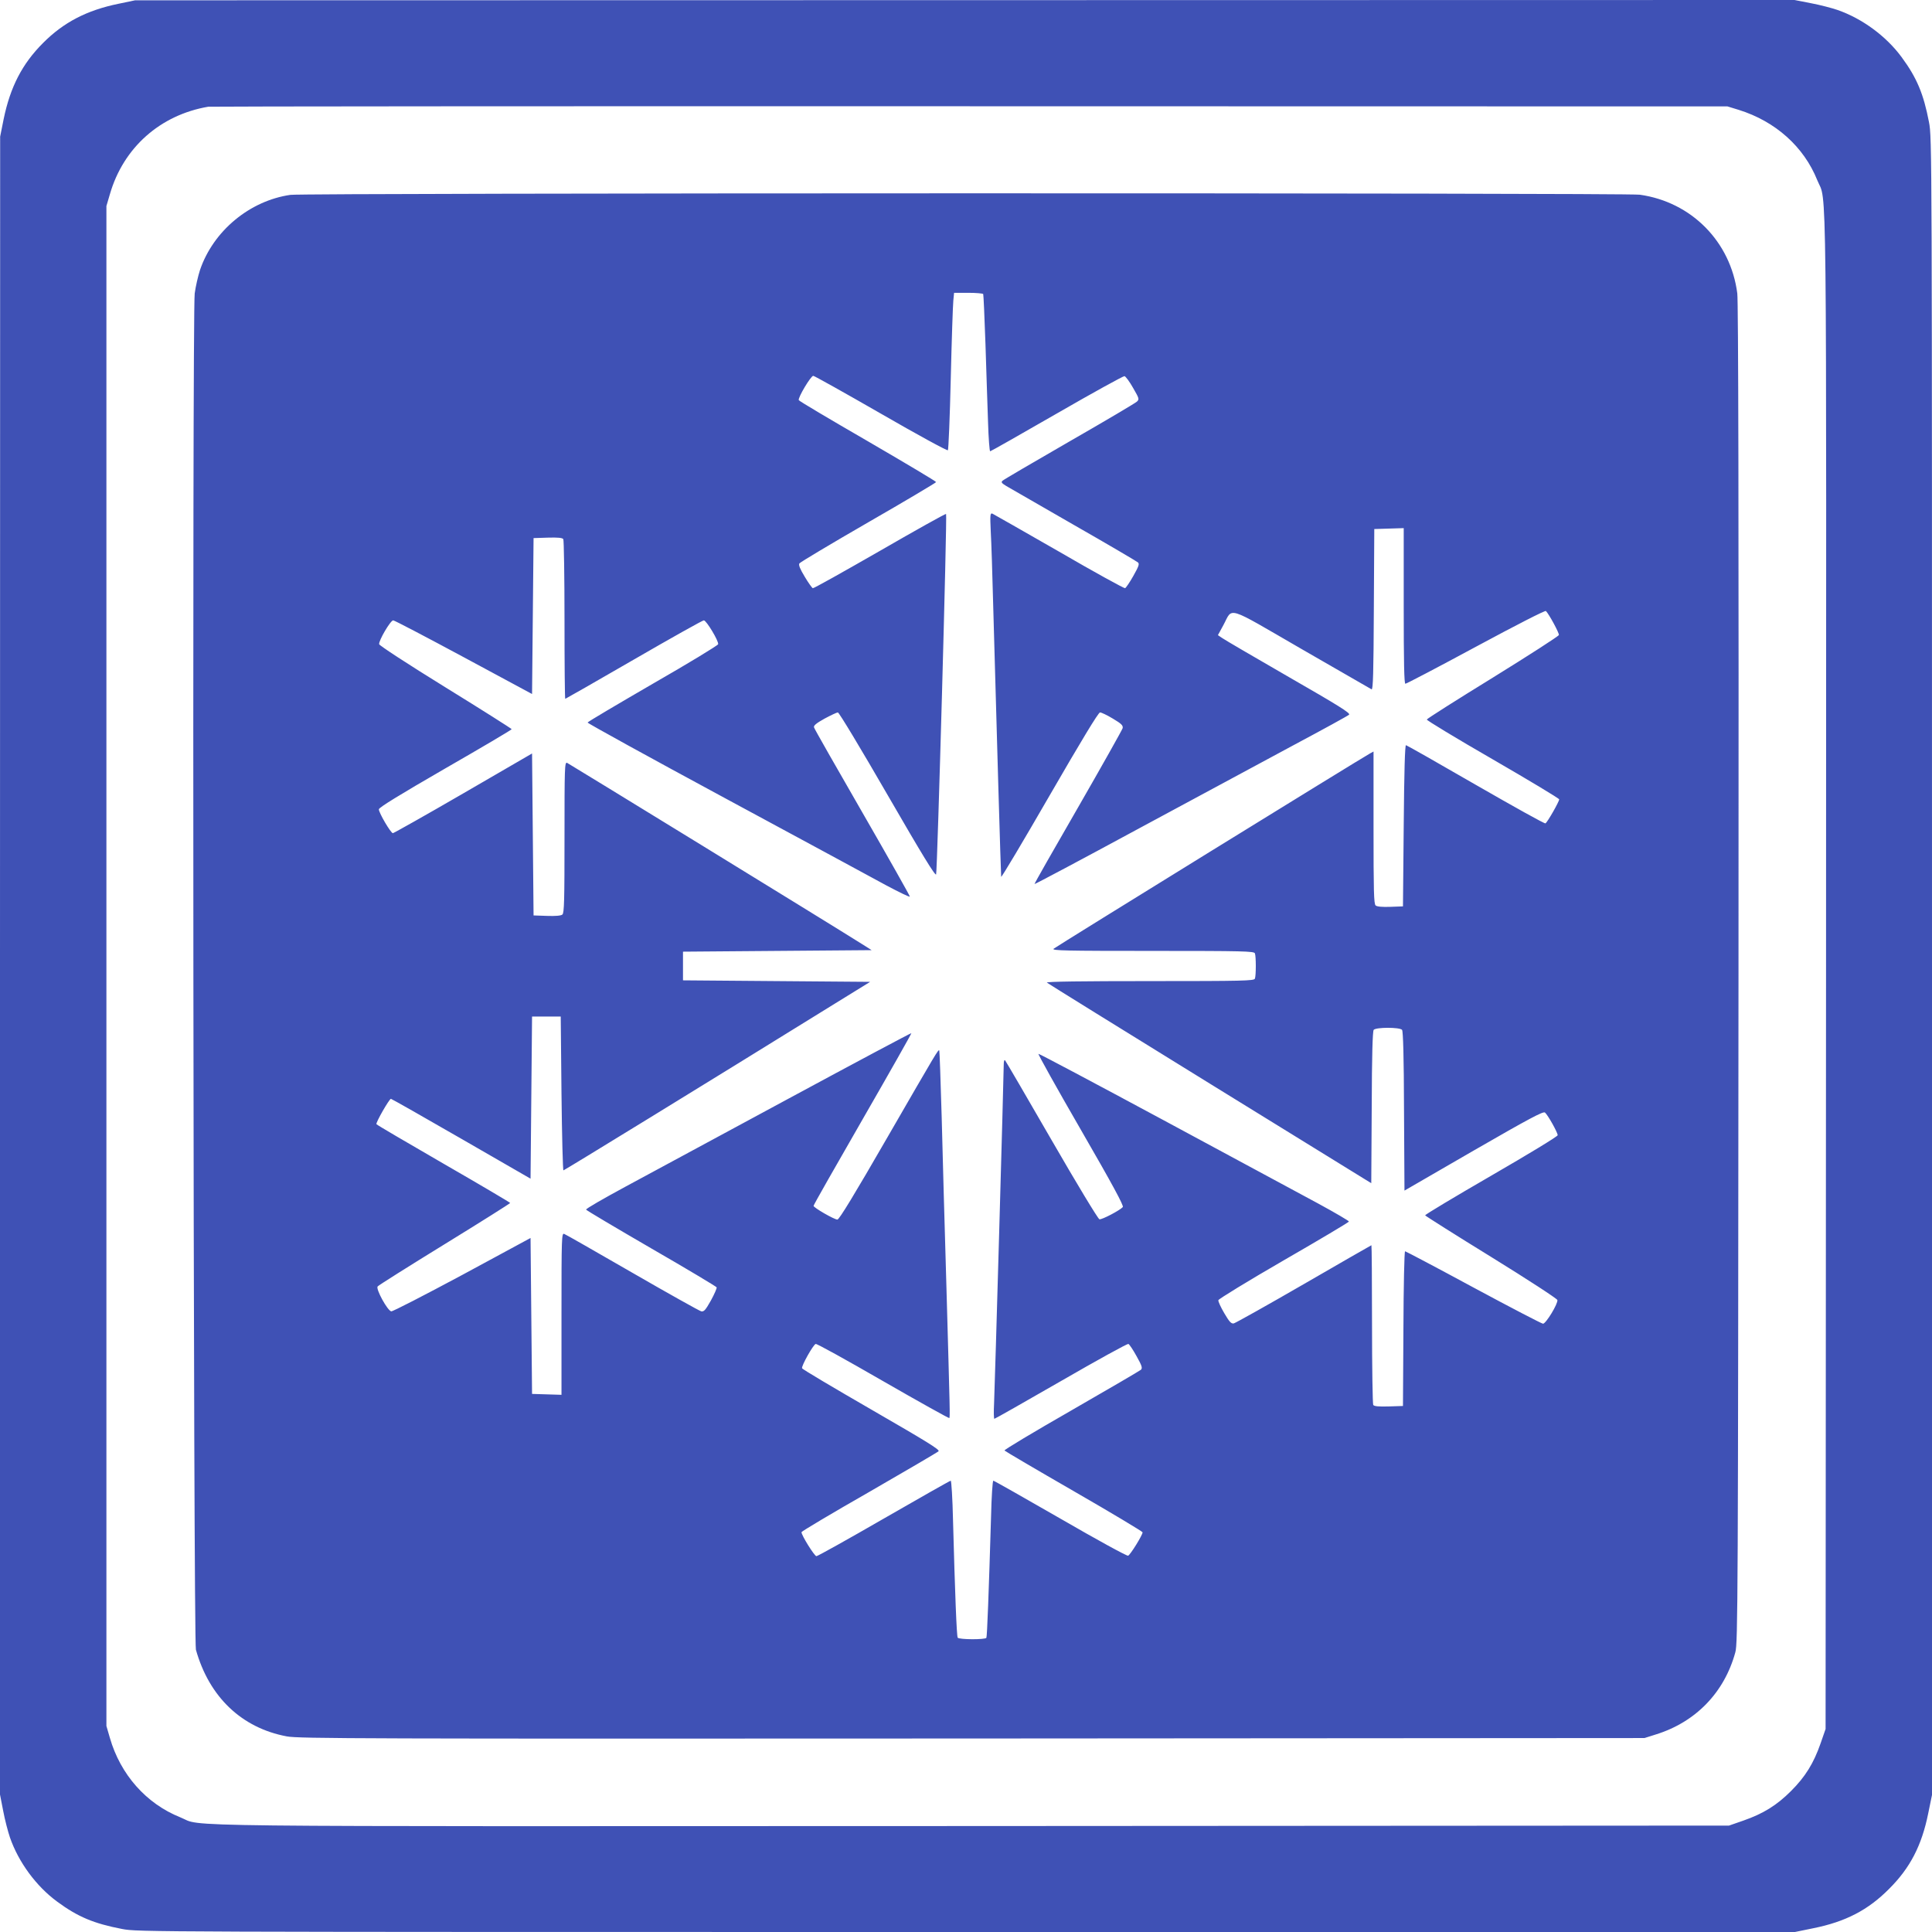 <?xml version="1.0" standalone="no"?>
<!DOCTYPE svg PUBLIC "-//W3C//DTD SVG 20010904//EN"
 "http://www.w3.org/TR/2001/REC-SVG-20010904/DTD/svg10.dtd">
<svg version="1.0" xmlns="http://www.w3.org/2000/svg"
 width="1280pt" height="1280pt" viewBox="0 0 1280 1280"
 preserveAspectRatio="xMidYMid meet">
<g transform="translate(0,1280) scale(0.1,-0.1)"
fill="#3f51b5" stroke="none">
<path d="M785 12775 c-210 -43 -364 -123 -500 -260 -138 -138 -217 -291 -261
-505 l-23 -115 -1 -5492 0 -5492 21 -108 c11 -59 32 -139 45 -177 57 -164 174
-323 313 -425 137 -101 243 -145 430 -181 105 -20 133 -20 5595 -20 l5488 0
122 25 c213 43 362 120 501 260 140 139 217 288 260 501 l25 122 0 5488 c0
5462 0 5490 -20 5595 -36 187 -80 293 -181 430 -102 139 -261 256 -425 313
-38 13 -118 34 -177 45 l-108 21 -5497 -1 -5497 -1 -110 -23z m10735 -703
c243 -76 431 -244 520 -466 65 -162 60 258 58 -5246 l-3 -5015 -33 -95 c-46
-132 -101 -221 -196 -316 -95 -95 -184 -150 -316 -196 l-95 -33 -5015 -3
c-5504 -2 -5084 -7 -5246 58 -225 90 -396 283 -466 526 l-23 79 0 5035 0 5035
23 78 c89 309 334 526 652 580 14 2 2284 4 5045 3 l5020 -1 75 -23z"/>
<path d="M1924 11509 c-270 -39 -511 -239 -599 -498 -13 -40 -29 -110 -35
-155 -17 -127 -9 -8926 8 -8986 88 -313 303 -518 602 -574 77 -15 506 -16
4540 -14 l4455 3 73 23 c266 82 456 278 529 545 17 58 18 339 21 4492 2 3072
-1 4455 -8 4511 -44 343 -304 606 -646 654 -94 13 -8849 12 -8940 -1z m4590
-657 c2 -4 9 -154 15 -332 6 -179 13 -412 17 -517 3 -106 10 -193 14 -193 4 0
203 113 441 250 239 138 441 249 449 248 8 -2 34 -37 57 -78 41 -71 42 -75 25
-91 -9 -9 -210 -128 -447 -264 -236 -136 -436 -253 -443 -260 -11 -10 -6 -16
25 -35 21 -12 223 -128 448 -258 226 -129 416 -241 424 -248 11 -10 6 -25 -30
-89 -24 -43 -49 -79 -55 -82 -6 -2 -203 106 -437 242 -235 135 -434 248 -442
252 -15 5 -16 -7 -11 -118 4 -68 11 -286 16 -484 23 -839 51 -1791 53 -1804 1
-8 145 234 320 537 211 365 324 552 335 552 9 0 47 -18 85 -41 57 -34 68 -45
65 -63 -3 -11 -136 -248 -296 -526 -160 -277 -290 -505 -288 -507 2 -2 309
161 682 363 373 201 839 452 1034 557 195 104 361 195 368 202 11 10 -71 61
-400 250 -227 131 -426 247 -441 258 l-28 19 36 66 c65 120 8 137 520 -159
248 -143 456 -263 462 -266 10 -4 13 108 15 528 l3 534 98 3 97 3 0 -516 c0
-377 3 -515 11 -515 7 0 217 110 467 245 269 145 459 242 464 237 21 -21 89
-147 86 -159 -2 -8 -198 -134 -437 -282 -239 -147 -436 -272 -438 -278 -2 -5
194 -124 437 -264 242 -140 440 -259 440 -265 0 -15 -78 -152 -91 -159 -5 -4
-212 112 -461 255 -249 144 -457 262 -463 263 -7 1 -12 -176 -15 -533 l-5
-535 -83 -3 c-53 -2 -89 1 -98 9 -12 10 -14 95 -14 516 l0 504 -22 -12 c-54
-29 -2084 -1282 -2098 -1295 -12 -12 80 -14 657 -14 602 0 671 -2 677 -16 8
-20 8 -148 0 -168 -6 -14 -76 -16 -697 -16 -442 0 -688 -3 -681 -10 5 -5 491
-306 1079 -669 l1070 -660 3 501 c1 350 6 505 13 515 16 18 172 18 188 0 7
-10 12 -172 13 -539 l3 -526 458 265 c373 215 462 262 473 252 19 -16 84 -132
84 -150 0 -8 -191 -124 -440 -268 -242 -140 -439 -258 -438 -263 2 -4 199
-129 438 -276 246 -152 436 -276 438 -285 5 -24 -76 -157 -95 -157 -8 0 -216
108 -461 240 -244 132 -449 240 -453 240 -5 0 -10 -231 -11 -513 l-3 -512 -94
-3 c-69 -2 -97 1 -103 10 -4 7 -8 248 -8 536 0 287 -2 522 -4 522 -2 0 -203
-116 -447 -257 -244 -141 -453 -258 -465 -261 -17 -3 -29 10 -63 68 -23 39
-41 78 -39 86 2 8 196 127 433 264 236 136 431 252 432 257 1 4 -91 58 -205
120 -114 61 -575 310 -1026 553 -450 242 -822 440 -826 438 -4 -2 122 -228
281 -503 212 -367 285 -503 278 -512 -18 -21 -139 -85 -155 -81 -9 2 -151 237
-316 523 -165 286 -304 524 -309 530 -5 5 -9 -5 -9 -29 0 -70 -59 -2141 -64
-2244 -3 -56 -2 -102 2 -102 4 0 203 113 441 250 239 138 440 249 447 246 6
-2 31 -39 54 -81 36 -64 40 -79 29 -90 -8 -7 -215 -128 -462 -270 -246 -141
-445 -260 -442 -265 3 -4 210 -126 460 -270 250 -144 455 -267 455 -272 0 -18
-81 -149 -96 -155 -8 -3 -209 107 -449 246 -240 138 -439 251 -444 251 -5 0
-12 -107 -15 -237 -15 -503 -26 -795 -31 -804 -8 -13 -182 -12 -190 1 -7 11
-18 295 -31 777 -3 145 -11 263 -15 263 -5 0 -204 -113 -442 -250 -239 -138
-440 -250 -448 -250 -13 0 -99 138 -99 159 0 5 201 125 448 266 246 142 453
263 460 270 11 10 -78 64 -443 275 -251 145 -459 268 -461 275 -6 14 73 155
90 161 7 3 207 -108 446 -246 238 -137 436 -247 439 -245 6 6 5 24 -19 880
-11 369 -25 868 -31 1110 -7 242 -14 442 -16 445 -7 8 -12 -1 -343 -574 -218
-378 -320 -546 -332 -546 -21 0 -158 79 -158 91 0 6 147 264 326 575 179 311
324 567 322 569 -2 2 -370 -194 -818 -436 -448 -242 -933 -504 -1078 -582
-144 -78 -261 -145 -259 -151 2 -5 196 -120 432 -257 236 -136 431 -253 433
-258 2 -6 -15 -45 -38 -87 -36 -64 -46 -75 -64 -72 -12 3 -218 118 -457 256
-239 138 -442 254 -451 257 -17 7 -18 -23 -18 -529 l0 -537 -97 3 -98 3 -5
517 -5 516 -453 -245 c-250 -134 -461 -243 -470 -241 -25 5 -104 149 -90 165
5 7 205 133 444 280 239 147 434 270 434 273 0 3 -198 120 -441 260 -242 140
-442 257 -445 262 -6 9 85 168 96 168 4 0 214 -119 467 -265 l458 -264 5 537
5 537 95 0 95 0 5 -510 c3 -280 9 -510 13 -509 7 1 938 572 1797 1104 l235
145 -620 5 -620 5 0 95 0 95 625 5 625 5 -65 41 c-235 148 -1940 1194 -1953
1200 -16 6 -17 -30 -17 -494 0 -416 -2 -501 -14 -511 -9 -8 -46 -11 -103 -9
l-88 3 -5 536 -5 537 -455 -264 c-250 -145 -460 -263 -467 -264 -14 0 -93 135
-93 158 0 12 139 97 440 271 242 139 440 256 440 260 0 3 -197 128 -437 276
-256 158 -439 278 -441 287 -4 23 75 158 93 158 8 0 218 -110 467 -244 l453
-244 5 517 5 516 94 3 c69 2 97 -1 103 -10 4 -7 8 -248 8 -535 0 -288 2 -523
5 -523 2 0 207 117 454 260 247 143 456 260 464 260 17 0 99 -137 95 -158 -2
-8 -196 -126 -433 -262 -236 -137 -431 -252 -432 -257 -2 -4 410 -231 914
-503 504 -272 985 -532 1067 -577 83 -44 152 -78 154 -73 1 4 -140 254 -314
556 -174 302 -319 556 -321 565 -4 12 16 28 70 58 41 22 81 41 88 41 8 0 154
-243 329 -546 230 -398 317 -540 322 -527 8 22 74 2381 66 2388 -3 3 -200
-107 -439 -245 -239 -137 -438 -249 -444 -247 -5 2 -30 36 -54 77 -31 51 -41
77 -35 87 5 8 211 131 457 273 247 142 448 262 449 266 0 5 -204 126 -453 271
-249 144 -455 266 -457 272 -6 17 80 161 96 161 7 0 209 -113 449 -251 239
-138 439 -247 443 -242 4 4 13 217 19 473 6 256 14 489 17 518 l5 52 94 0 c52
0 96 -4 99 -8z"/>
</g>
</svg>
